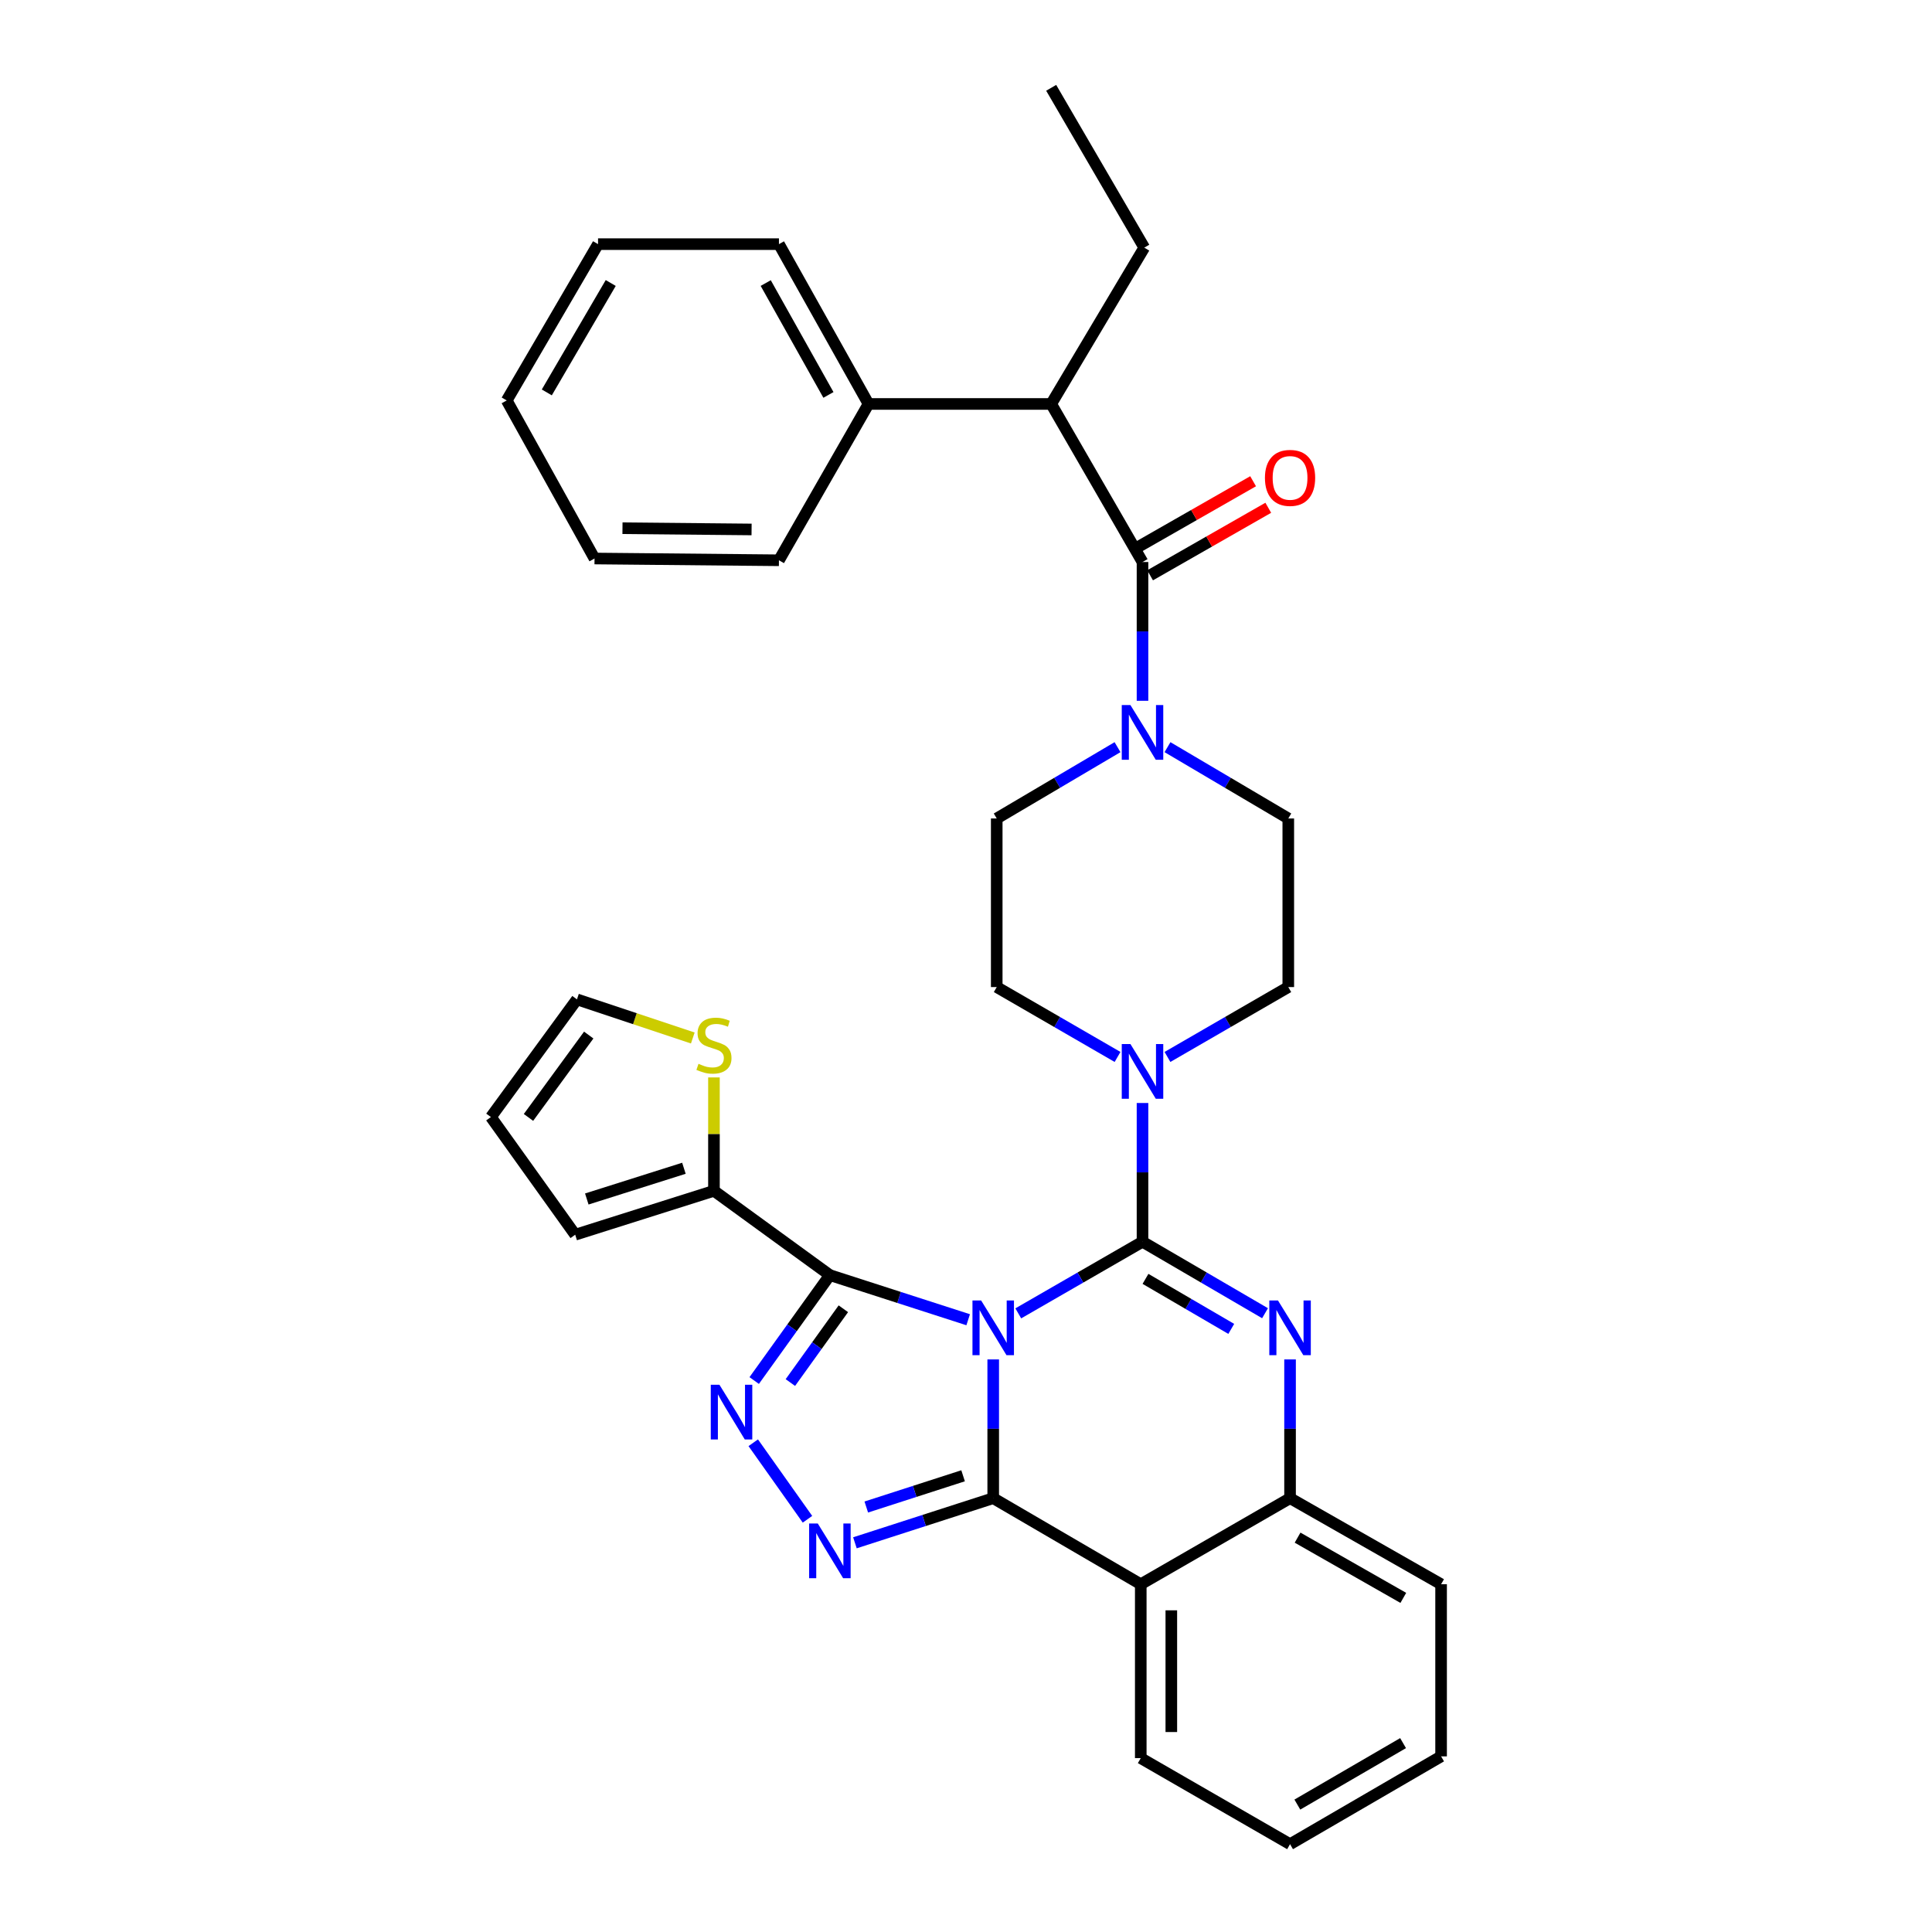 <?xml version='1.0' encoding='iso-8859-1'?>
<svg version='1.1' baseProfile='full'
              xmlns='http://www.w3.org/2000/svg'
                      xmlns:rdkit='http://www.rdkit.org/xml'
                      xmlns:xlink='http://www.w3.org/1999/xlink'
                  xml:space='preserve'
width='1000px' height='1000px' viewBox='0 0 1000 1000'>
<!-- END OF HEADER -->
<rect style='opacity:1.0;fill:#FFFFFF;stroke:none' width='1000' height='1000' x='0' y='0'> </rect>
<path class='bond-0' d='M 544.09,209.088 L 449.548,209.088' style='fill:none;fill-rule:evenodd;stroke:#000000;stroke-width:6px;stroke-linecap:butt;stroke-linejoin:miter;stroke-opacity:1' />
<path class='bond-1' d='M 544.09,209.088 L 592.275,128.177' style='fill:none;fill-rule:evenodd;stroke:#000000;stroke-width:6px;stroke-linecap:butt;stroke-linejoin:miter;stroke-opacity:1' />
<path class='bond-2' d='M 544.09,209.088 L 591.361,290.905' style='fill:none;fill-rule:evenodd;stroke:#000000;stroke-width:6px;stroke-linecap:butt;stroke-linejoin:miter;stroke-opacity:1' />
<path class='bond-3' d='M 578.43,386.728 L 547.168,405.184' style='fill:none;fill-rule:evenodd;stroke:#0000FF;stroke-width:6px;stroke-linecap:butt;stroke-linejoin:miter;stroke-opacity:1' />
<path class='bond-3' d='M 547.168,405.184 L 515.906,423.64' style='fill:none;fill-rule:evenodd;stroke:#000000;stroke-width:6px;stroke-linecap:butt;stroke-linejoin:miter;stroke-opacity:1' />
<path class='bond-4' d='M 591.361,362.729 L 591.361,326.817' style='fill:none;fill-rule:evenodd;stroke:#0000FF;stroke-width:6px;stroke-linecap:butt;stroke-linejoin:miter;stroke-opacity:1' />
<path class='bond-4' d='M 591.361,326.817 L 591.361,290.905' style='fill:none;fill-rule:evenodd;stroke:#000000;stroke-width:6px;stroke-linecap:butt;stroke-linejoin:miter;stroke-opacity:1' />
<path class='bond-5' d='M 604.291,386.728 L 635.553,405.184' style='fill:none;fill-rule:evenodd;stroke:#0000FF;stroke-width:6px;stroke-linecap:butt;stroke-linejoin:miter;stroke-opacity:1' />
<path class='bond-5' d='M 635.553,405.184 L 666.815,423.64' style='fill:none;fill-rule:evenodd;stroke:#000000;stroke-width:6px;stroke-linecap:butt;stroke-linejoin:miter;stroke-opacity:1' />
<path class='bond-6' d='M 595.284,297.773 L 625.869,280.298' style='fill:none;fill-rule:evenodd;stroke:#000000;stroke-width:6px;stroke-linecap:butt;stroke-linejoin:miter;stroke-opacity:1' />
<path class='bond-6' d='M 625.869,280.298 L 656.454,262.824' style='fill:none;fill-rule:evenodd;stroke:#FF0000;stroke-width:6px;stroke-linecap:butt;stroke-linejoin:miter;stroke-opacity:1' />
<path class='bond-6' d='M 587.437,284.038 L 618.022,266.564' style='fill:none;fill-rule:evenodd;stroke:#000000;stroke-width:6px;stroke-linecap:butt;stroke-linejoin:miter;stroke-opacity:1' />
<path class='bond-6' d='M 618.022,266.564 L 648.607,249.089' style='fill:none;fill-rule:evenodd;stroke:#FF0000;stroke-width:6px;stroke-linecap:butt;stroke-linejoin:miter;stroke-opacity:1' />
<path class='bond-7' d='M 449.548,209.088 L 403.182,126.366' style='fill:none;fill-rule:evenodd;stroke:#000000;stroke-width:6px;stroke-linecap:butt;stroke-linejoin:miter;stroke-opacity:1' />
<path class='bond-7' d='M 428.794,204.414 L 396.338,146.509' style='fill:none;fill-rule:evenodd;stroke:#000000;stroke-width:6px;stroke-linecap:butt;stroke-linejoin:miter;stroke-opacity:1' />
<path class='bond-8' d='M 449.548,209.088 L 403.182,290' style='fill:none;fill-rule:evenodd;stroke:#000000;stroke-width:6px;stroke-linecap:butt;stroke-linejoin:miter;stroke-opacity:1' />
<path class='bond-9' d='M 592.275,128.177 L 544.09,45.455' style='fill:none;fill-rule:evenodd;stroke:#000000;stroke-width:6px;stroke-linecap:butt;stroke-linejoin:miter;stroke-opacity:1' />
<path class='bond-10' d='M 515.906,423.64 L 515.906,510.906' style='fill:none;fill-rule:evenodd;stroke:#000000;stroke-width:6px;stroke-linecap:butt;stroke-linejoin:miter;stroke-opacity:1' />
<path class='bond-11' d='M 604.28,547.075 L 635.548,528.991' style='fill:none;fill-rule:evenodd;stroke:#0000FF;stroke-width:6px;stroke-linecap:butt;stroke-linejoin:miter;stroke-opacity:1' />
<path class='bond-11' d='M 635.548,528.991 L 666.815,510.906' style='fill:none;fill-rule:evenodd;stroke:#000000;stroke-width:6px;stroke-linecap:butt;stroke-linejoin:miter;stroke-opacity:1' />
<path class='bond-12' d='M 591.361,570.912 L 591.361,606.82' style='fill:none;fill-rule:evenodd;stroke:#0000FF;stroke-width:6px;stroke-linecap:butt;stroke-linejoin:miter;stroke-opacity:1' />
<path class='bond-12' d='M 591.361,606.82 L 591.361,642.727' style='fill:none;fill-rule:evenodd;stroke:#000000;stroke-width:6px;stroke-linecap:butt;stroke-linejoin:miter;stroke-opacity:1' />
<path class='bond-13' d='M 578.442,547.075 L 547.174,528.991' style='fill:none;fill-rule:evenodd;stroke:#0000FF;stroke-width:6px;stroke-linecap:butt;stroke-linejoin:miter;stroke-opacity:1' />
<path class='bond-13' d='M 547.174,528.991 L 515.906,510.906' style='fill:none;fill-rule:evenodd;stroke:#000000;stroke-width:6px;stroke-linecap:butt;stroke-linejoin:miter;stroke-opacity:1' />
<path class='bond-14' d='M 667.729,703.638 L 667.729,739.546' style='fill:none;fill-rule:evenodd;stroke:#0000FF;stroke-width:6px;stroke-linecap:butt;stroke-linejoin:miter;stroke-opacity:1' />
<path class='bond-14' d='M 667.729,739.546 L 667.729,775.453' style='fill:none;fill-rule:evenodd;stroke:#000000;stroke-width:6px;stroke-linecap:butt;stroke-linejoin:miter;stroke-opacity:1' />
<path class='bond-15' d='M 654.779,679.72 L 623.07,661.223' style='fill:none;fill-rule:evenodd;stroke:#0000FF;stroke-width:6px;stroke-linecap:butt;stroke-linejoin:miter;stroke-opacity:1' />
<path class='bond-15' d='M 623.07,661.223 L 591.361,642.727' style='fill:none;fill-rule:evenodd;stroke:#000000;stroke-width:6px;stroke-linecap:butt;stroke-linejoin:miter;stroke-opacity:1' />
<path class='bond-15' d='M 637.296,687.835 L 615.1,674.887' style='fill:none;fill-rule:evenodd;stroke:#0000FF;stroke-width:6px;stroke-linecap:butt;stroke-linejoin:miter;stroke-opacity:1' />
<path class='bond-15' d='M 615.1,674.887 L 592.903,661.94' style='fill:none;fill-rule:evenodd;stroke:#000000;stroke-width:6px;stroke-linecap:butt;stroke-linejoin:miter;stroke-opacity:1' />
<path class='bond-16' d='M 591.361,642.727 L 559.209,661.262' style='fill:none;fill-rule:evenodd;stroke:#000000;stroke-width:6px;stroke-linecap:butt;stroke-linejoin:miter;stroke-opacity:1' />
<path class='bond-16' d='M 559.209,661.262 L 527.057,679.797' style='fill:none;fill-rule:evenodd;stroke:#0000FF;stroke-width:6px;stroke-linecap:butt;stroke-linejoin:miter;stroke-opacity:1' />
<path class='bond-17' d='M 514.087,703.638 L 514.087,739.546' style='fill:none;fill-rule:evenodd;stroke:#0000FF;stroke-width:6px;stroke-linecap:butt;stroke-linejoin:miter;stroke-opacity:1' />
<path class='bond-17' d='M 514.087,739.546 L 514.087,775.453' style='fill:none;fill-rule:evenodd;stroke:#000000;stroke-width:6px;stroke-linecap:butt;stroke-linejoin:miter;stroke-opacity:1' />
<path class='bond-18' d='M 501.127,683.093 L 465.336,671.549' style='fill:none;fill-rule:evenodd;stroke:#0000FF;stroke-width:6px;stroke-linecap:butt;stroke-linejoin:miter;stroke-opacity:1' />
<path class='bond-18' d='M 465.336,671.549 L 429.546,660.004' style='fill:none;fill-rule:evenodd;stroke:#000000;stroke-width:6px;stroke-linecap:butt;stroke-linejoin:miter;stroke-opacity:1' />
<path class='bond-19' d='M 514.087,775.453 L 590.456,820' style='fill:none;fill-rule:evenodd;stroke:#000000;stroke-width:6px;stroke-linecap:butt;stroke-linejoin:miter;stroke-opacity:1' />
<path class='bond-20' d='M 514.087,775.453 L 478.297,787.001' style='fill:none;fill-rule:evenodd;stroke:#000000;stroke-width:6px;stroke-linecap:butt;stroke-linejoin:miter;stroke-opacity:1' />
<path class='bond-20' d='M 478.297,787.001 L 442.507,798.55' style='fill:none;fill-rule:evenodd;stroke:#0000FF;stroke-width:6px;stroke-linecap:butt;stroke-linejoin:miter;stroke-opacity:1' />
<path class='bond-20' d='M 498.493,763.863 L 473.44,771.947' style='fill:none;fill-rule:evenodd;stroke:#000000;stroke-width:6px;stroke-linecap:butt;stroke-linejoin:miter;stroke-opacity:1' />
<path class='bond-20' d='M 473.44,771.947 L 448.386,780.031' style='fill:none;fill-rule:evenodd;stroke:#0000FF;stroke-width:6px;stroke-linecap:butt;stroke-linejoin:miter;stroke-opacity:1' />
<path class='bond-21' d='M 667.729,775.453 L 745.908,820' style='fill:none;fill-rule:evenodd;stroke:#000000;stroke-width:6px;stroke-linecap:butt;stroke-linejoin:miter;stroke-opacity:1' />
<path class='bond-21' d='M 671.625,795.879 L 726.35,827.062' style='fill:none;fill-rule:evenodd;stroke:#000000;stroke-width:6px;stroke-linecap:butt;stroke-linejoin:miter;stroke-opacity:1' />
<path class='bond-22' d='M 667.729,775.453 L 590.456,820' style='fill:none;fill-rule:evenodd;stroke:#000000;stroke-width:6px;stroke-linecap:butt;stroke-linejoin:miter;stroke-opacity:1' />
<path class='bond-23' d='M 590.456,820 L 590.456,909.999' style='fill:none;fill-rule:evenodd;stroke:#000000;stroke-width:6px;stroke-linecap:butt;stroke-linejoin:miter;stroke-opacity:1' />
<path class='bond-23' d='M 606.274,833.5 L 606.274,896.499' style='fill:none;fill-rule:evenodd;stroke:#000000;stroke-width:6px;stroke-linecap:butt;stroke-linejoin:miter;stroke-opacity:1' />
<path class='bond-24' d='M 417.949,786.371 L 389.878,746.766' style='fill:none;fill-rule:evenodd;stroke:#0000FF;stroke-width:6px;stroke-linecap:butt;stroke-linejoin:miter;stroke-opacity:1' />
<path class='bond-25' d='M 429.546,660.004 L 409.958,687.284' style='fill:none;fill-rule:evenodd;stroke:#000000;stroke-width:6px;stroke-linecap:butt;stroke-linejoin:miter;stroke-opacity:1' />
<path class='bond-25' d='M 409.958,687.284 L 390.371,714.564' style='fill:none;fill-rule:evenodd;stroke:#0000FF;stroke-width:6px;stroke-linecap:butt;stroke-linejoin:miter;stroke-opacity:1' />
<path class='bond-25' d='M 436.519,677.415 L 422.808,696.511' style='fill:none;fill-rule:evenodd;stroke:#000000;stroke-width:6px;stroke-linecap:butt;stroke-linejoin:miter;stroke-opacity:1' />
<path class='bond-25' d='M 422.808,696.511 L 409.096,715.607' style='fill:none;fill-rule:evenodd;stroke:#0000FF;stroke-width:6px;stroke-linecap:butt;stroke-linejoin:miter;stroke-opacity:1' />
<path class='bond-26' d='M 429.546,660.004 L 369.541,616.363' style='fill:none;fill-rule:evenodd;stroke:#000000;stroke-width:6px;stroke-linecap:butt;stroke-linejoin:miter;stroke-opacity:1' />
<path class='bond-27' d='M 358.593,537.258 L 328.616,527.263' style='fill:none;fill-rule:evenodd;stroke:#CCCC00;stroke-width:6px;stroke-linecap:butt;stroke-linejoin:miter;stroke-opacity:1' />
<path class='bond-27' d='M 328.616,527.263 L 298.639,517.269' style='fill:none;fill-rule:evenodd;stroke:#000000;stroke-width:6px;stroke-linecap:butt;stroke-linejoin:miter;stroke-opacity:1' />
<path class='bond-28' d='M 369.541,557.675 L 369.541,587.019' style='fill:none;fill-rule:evenodd;stroke:#CCCC00;stroke-width:6px;stroke-linecap:butt;stroke-linejoin:miter;stroke-opacity:1' />
<path class='bond-28' d='M 369.541,587.019 L 369.541,616.363' style='fill:none;fill-rule:evenodd;stroke:#000000;stroke-width:6px;stroke-linecap:butt;stroke-linejoin:miter;stroke-opacity:1' />
<path class='bond-29' d='M 298.639,517.269 L 254.092,578.179' style='fill:none;fill-rule:evenodd;stroke:#000000;stroke-width:6px;stroke-linecap:butt;stroke-linejoin:miter;stroke-opacity:1' />
<path class='bond-29' d='M 304.725,535.743 L 273.542,578.38' style='fill:none;fill-rule:evenodd;stroke:#000000;stroke-width:6px;stroke-linecap:butt;stroke-linejoin:miter;stroke-opacity:1' />
<path class='bond-30' d='M 254.092,578.179 L 297.725,639.089' style='fill:none;fill-rule:evenodd;stroke:#000000;stroke-width:6px;stroke-linecap:butt;stroke-linejoin:miter;stroke-opacity:1' />
<path class='bond-31' d='M 590.456,909.999 L 667.729,954.545' style='fill:none;fill-rule:evenodd;stroke:#000000;stroke-width:6px;stroke-linecap:butt;stroke-linejoin:miter;stroke-opacity:1' />
<path class='bond-32' d='M 667.729,954.545 L 745.908,909.094' style='fill:none;fill-rule:evenodd;stroke:#000000;stroke-width:6px;stroke-linecap:butt;stroke-linejoin:miter;stroke-opacity:1' />
<path class='bond-32' d='M 671.505,934.052 L 726.23,902.236' style='fill:none;fill-rule:evenodd;stroke:#000000;stroke-width:6px;stroke-linecap:butt;stroke-linejoin:miter;stroke-opacity:1' />
<path class='bond-33' d='M 745.908,909.094 L 745.908,820' style='fill:none;fill-rule:evenodd;stroke:#000000;stroke-width:6px;stroke-linecap:butt;stroke-linejoin:miter;stroke-opacity:1' />
<path class='bond-34' d='M 297.725,639.089 L 369.541,616.363' style='fill:none;fill-rule:evenodd;stroke:#000000;stroke-width:6px;stroke-linecap:butt;stroke-linejoin:miter;stroke-opacity:1' />
<path class='bond-34' d='M 303.725,620.598 L 353.996,604.69' style='fill:none;fill-rule:evenodd;stroke:#000000;stroke-width:6px;stroke-linecap:butt;stroke-linejoin:miter;stroke-opacity:1' />
<path class='bond-35' d='M 666.815,510.906 L 666.815,423.64' style='fill:none;fill-rule:evenodd;stroke:#000000;stroke-width:6px;stroke-linecap:butt;stroke-linejoin:miter;stroke-opacity:1' />
<path class='bond-36' d='M 403.182,126.366 L 309.545,126.366' style='fill:none;fill-rule:evenodd;stroke:#000000;stroke-width:6px;stroke-linecap:butt;stroke-linejoin:miter;stroke-opacity:1' />
<path class='bond-37' d='M 403.182,290 L 307.726,289.086' style='fill:none;fill-rule:evenodd;stroke:#000000;stroke-width:6px;stroke-linecap:butt;stroke-linejoin:miter;stroke-opacity:1' />
<path class='bond-37' d='M 389.015,274.045 L 322.196,273.406' style='fill:none;fill-rule:evenodd;stroke:#000000;stroke-width:6px;stroke-linecap:butt;stroke-linejoin:miter;stroke-opacity:1' />
<path class='bond-38' d='M 309.545,126.366 L 262.274,207.269' style='fill:none;fill-rule:evenodd;stroke:#000000;stroke-width:6px;stroke-linecap:butt;stroke-linejoin:miter;stroke-opacity:1' />
<path class='bond-38' d='M 316.112,146.482 L 283.023,203.114' style='fill:none;fill-rule:evenodd;stroke:#000000;stroke-width:6px;stroke-linecap:butt;stroke-linejoin:miter;stroke-opacity:1' />
<path class='bond-39' d='M 307.726,289.086 L 262.274,207.269' style='fill:none;fill-rule:evenodd;stroke:#000000;stroke-width:6px;stroke-linecap:butt;stroke-linejoin:miter;stroke-opacity:1' />
<path  class='atom-1' d='M 585.101 364.934
L 594.381 379.934
Q 595.301 381.414, 596.781 384.094
Q 598.261 386.774, 598.341 386.934
L 598.341 364.934
L 602.101 364.934
L 602.101 393.254
L 598.221 393.254
L 588.261 376.854
Q 587.101 374.934, 585.861 372.734
Q 584.661 370.534, 584.301 369.854
L 584.301 393.254
L 580.621 393.254
L 580.621 364.934
L 585.101 364.934
' fill='#0000FF'/>
<path  class='atom-3' d='M 654.729 247.353
Q 654.729 240.553, 658.089 236.753
Q 661.449 232.953, 667.729 232.953
Q 674.009 232.953, 677.369 236.753
Q 680.729 240.553, 680.729 247.353
Q 680.729 254.233, 677.329 258.153
Q 673.929 262.033, 667.729 262.033
Q 661.489 262.033, 658.089 258.153
Q 654.729 254.273, 654.729 247.353
M 667.729 258.833
Q 672.049 258.833, 674.369 255.953
Q 676.729 253.033, 676.729 247.353
Q 676.729 241.793, 674.369 238.993
Q 672.049 236.153, 667.729 236.153
Q 663.409 236.153, 661.049 238.953
Q 658.729 241.753, 658.729 247.353
Q 658.729 253.073, 661.049 255.953
Q 663.409 258.833, 667.729 258.833
' fill='#FF0000'/>
<path  class='atom-7' d='M 585.101 540.388
L 594.381 555.388
Q 595.301 556.868, 596.781 559.548
Q 598.261 562.228, 598.341 562.388
L 598.341 540.388
L 602.101 540.388
L 602.101 568.708
L 598.221 568.708
L 588.261 552.308
Q 587.101 550.388, 585.861 548.188
Q 584.661 545.988, 584.301 545.308
L 584.301 568.708
L 580.621 568.708
L 580.621 540.388
L 585.101 540.388
' fill='#0000FF'/>
<path  class='atom-9' d='M 661.469 673.114
L 670.749 688.114
Q 671.669 689.594, 673.149 692.274
Q 674.629 694.954, 674.709 695.114
L 674.709 673.114
L 678.469 673.114
L 678.469 701.434
L 674.589 701.434
L 664.629 685.034
Q 663.469 683.114, 662.229 680.914
Q 661.029 678.714, 660.669 678.034
L 660.669 701.434
L 656.989 701.434
L 656.989 673.114
L 661.469 673.114
' fill='#0000FF'/>
<path  class='atom-11' d='M 507.827 673.114
L 517.107 688.114
Q 518.027 689.594, 519.507 692.274
Q 520.987 694.954, 521.067 695.114
L 521.067 673.114
L 524.827 673.114
L 524.827 701.434
L 520.947 701.434
L 510.987 685.034
Q 509.827 683.114, 508.587 680.914
Q 507.387 678.714, 507.027 678.034
L 507.027 701.434
L 503.347 701.434
L 503.347 673.114
L 507.827 673.114
' fill='#0000FF'/>
<path  class='atom-15' d='M 423.286 788.572
L 432.566 803.572
Q 433.486 805.052, 434.966 807.732
Q 436.446 810.412, 436.526 810.572
L 436.526 788.572
L 440.286 788.572
L 440.286 816.892
L 436.406 816.892
L 426.446 800.492
Q 425.286 798.572, 424.046 796.372
Q 422.846 794.172, 422.486 793.492
L 422.486 816.892
L 418.806 816.892
L 418.806 788.572
L 423.286 788.572
' fill='#0000FF'/>
<path  class='atom-17' d='M 372.377 716.747
L 381.657 731.747
Q 382.577 733.227, 384.057 735.907
Q 385.537 738.587, 385.617 738.747
L 385.617 716.747
L 389.377 716.747
L 389.377 745.067
L 385.497 745.067
L 375.537 728.667
Q 374.377 726.747, 373.137 724.547
Q 371.937 722.347, 371.577 721.667
L 371.577 745.067
L 367.897 745.067
L 367.897 716.747
L 372.377 716.747
' fill='#0000FF'/>
<path  class='atom-18' d='M 361.541 550.628
Q 361.861 550.748, 363.181 551.308
Q 364.501 551.868, 365.941 552.228
Q 367.421 552.548, 368.861 552.548
Q 371.541 552.548, 373.101 551.268
Q 374.661 549.948, 374.661 547.668
Q 374.661 546.108, 373.861 545.148
Q 373.101 544.188, 371.901 543.668
Q 370.701 543.148, 368.701 542.548
Q 366.181 541.788, 364.661 541.068
Q 363.181 540.348, 362.101 538.828
Q 361.061 537.308, 361.061 534.748
Q 361.061 531.188, 363.461 528.988
Q 365.901 526.788, 370.701 526.788
Q 373.981 526.788, 377.701 528.348
L 376.781 531.428
Q 373.381 530.028, 370.821 530.028
Q 368.061 530.028, 366.541 531.188
Q 365.021 532.308, 365.061 534.268
Q 365.061 535.788, 365.821 536.708
Q 366.621 537.628, 367.741 538.148
Q 368.901 538.668, 370.821 539.268
Q 373.381 540.068, 374.901 540.868
Q 376.421 541.668, 377.501 543.308
Q 378.621 544.908, 378.621 547.668
Q 378.621 551.588, 375.981 553.708
Q 373.381 555.788, 369.021 555.788
Q 366.501 555.788, 364.581 555.228
Q 362.701 554.708, 360.461 553.788
L 361.541 550.628
' fill='#CCCC00'/>
</svg>
